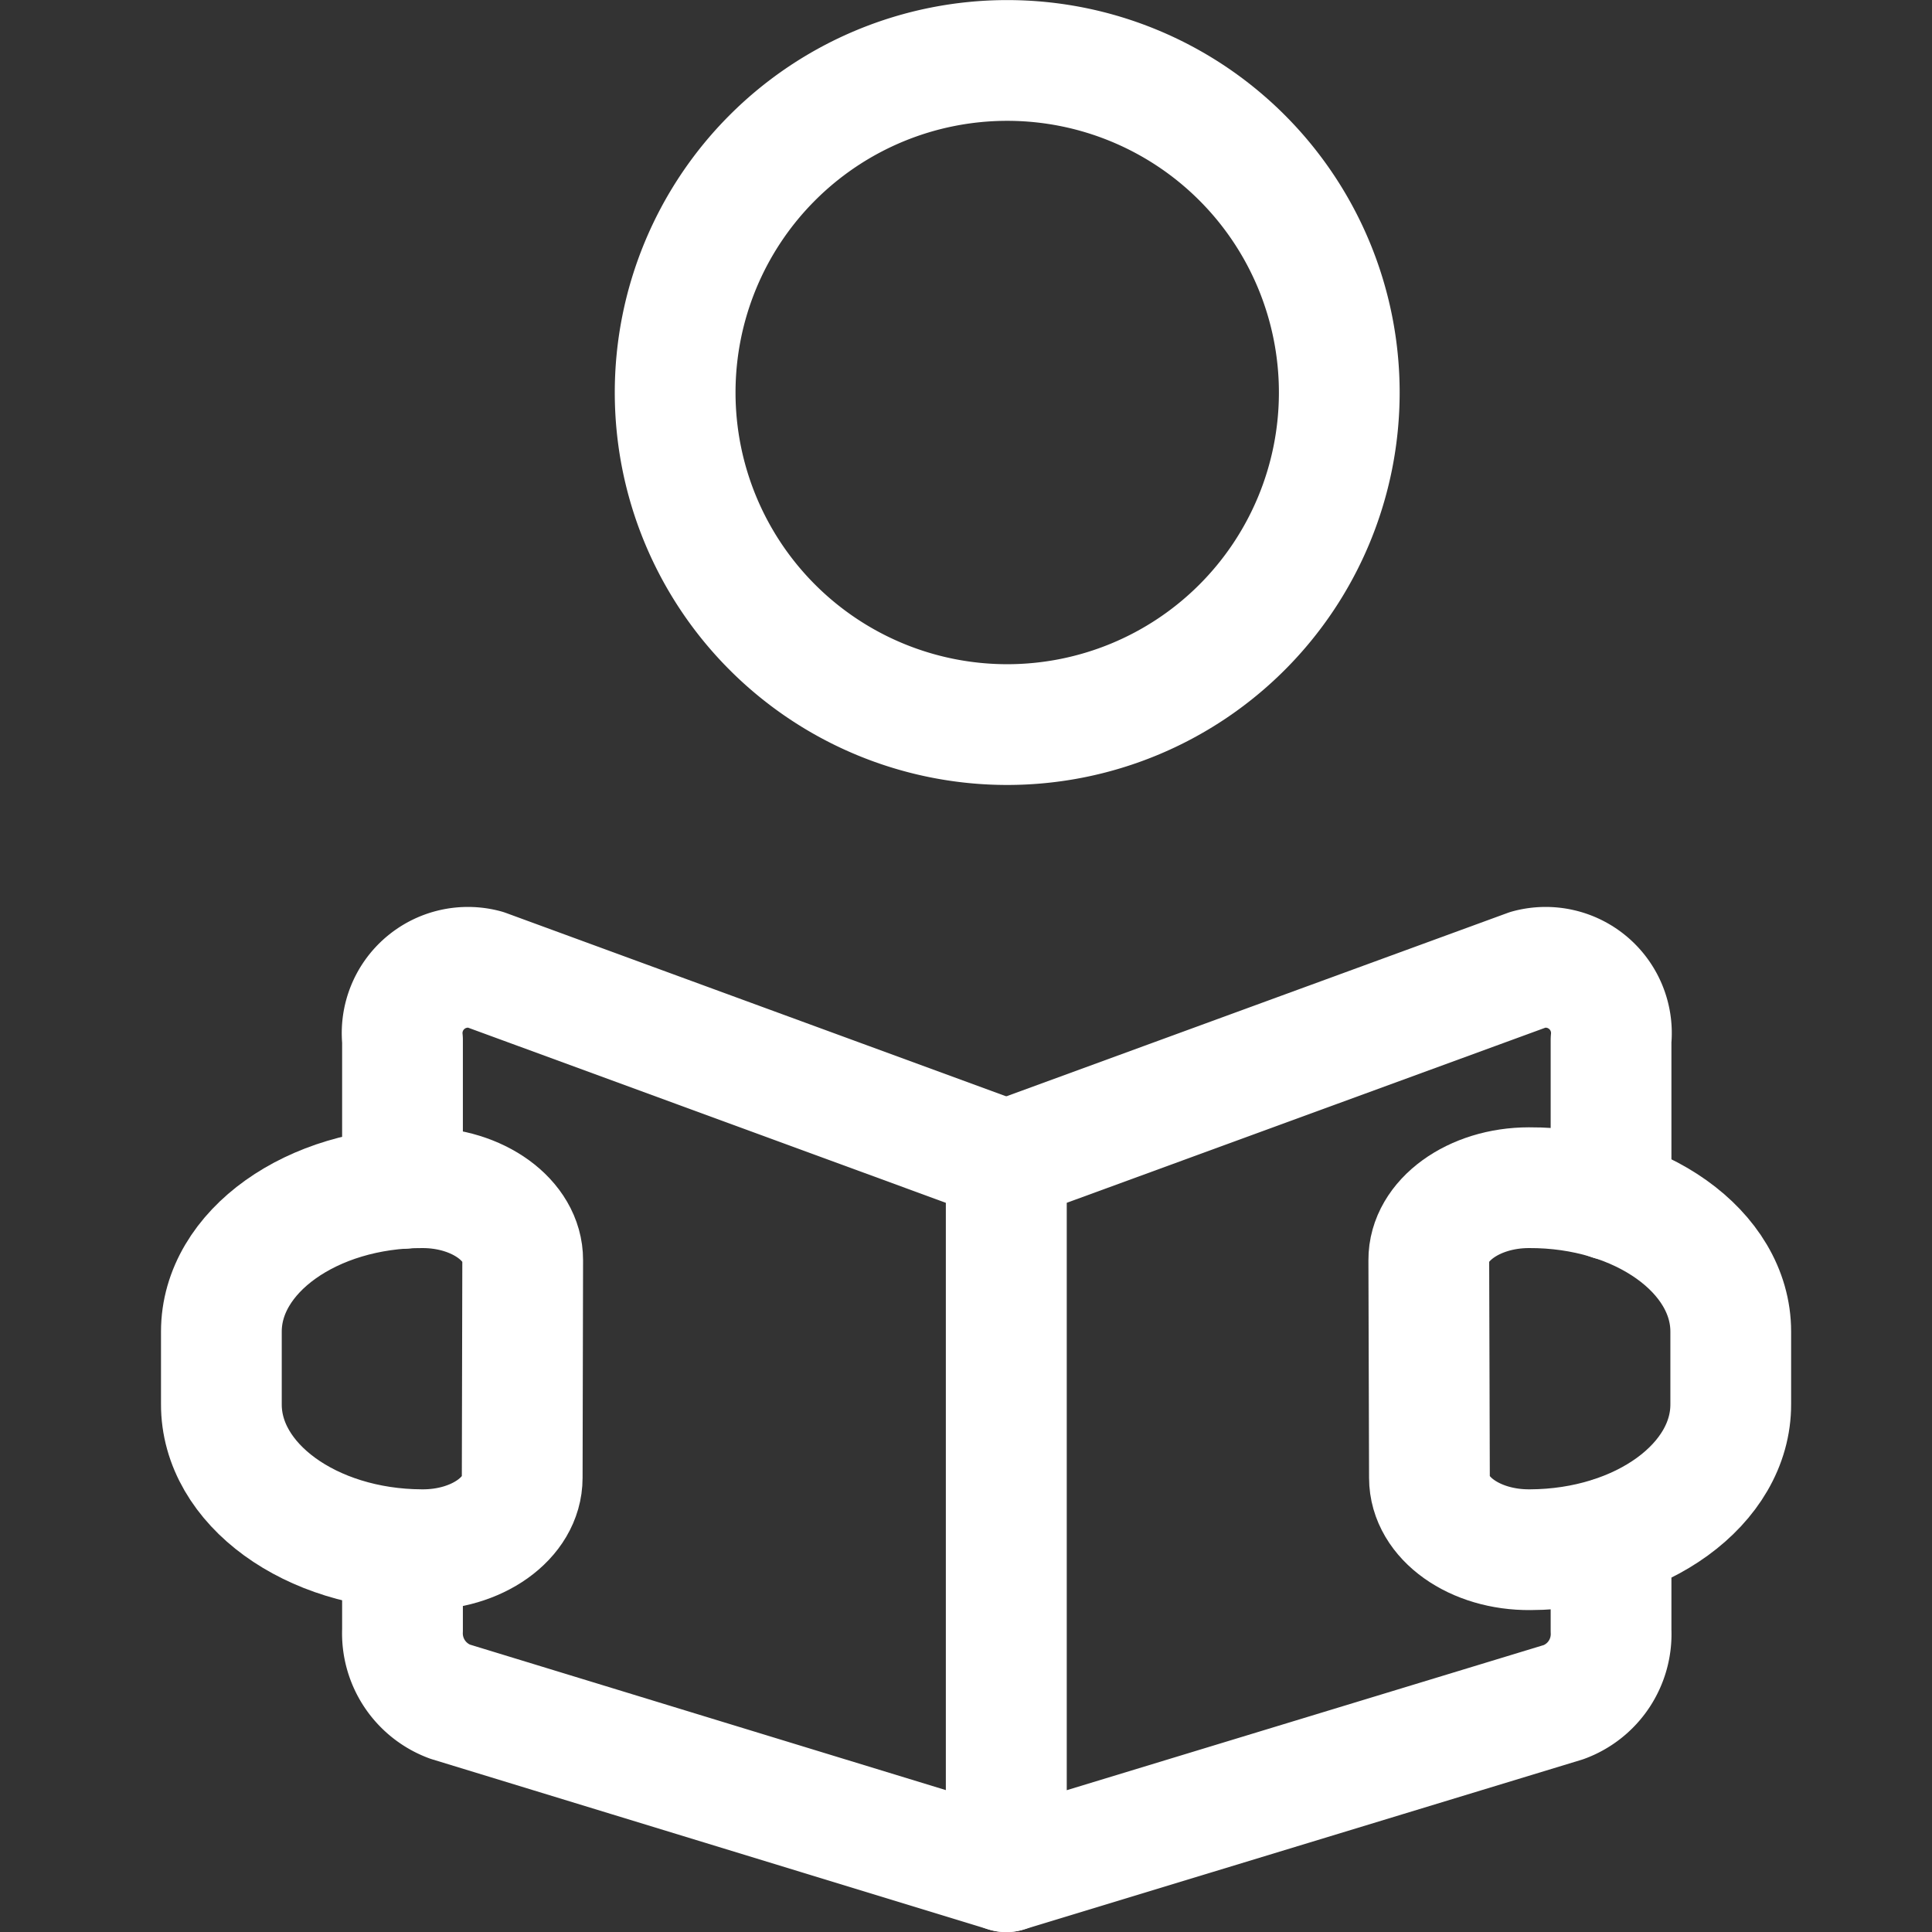 <svg viewBox="0 0 48 48" height="48" width="48" xmlns="http://www.w3.org/2000/svg"><rect x="0" y="0" width="48" height="48" fill="#333333" stroke="none"/><g transform="matrix(2,0,0,2,0,0)"><path d="M5,19.251v1a.905.905,0,0,0,.589.887L12.5,23.251V14.418L6.027,12.045A.817.817,0,0,0,5,12.919v1.844" fill="none" stroke="#ffffff" stroke-linecap="round" stroke-linejoin="round" stroke-width="1.5"></path><path d="M20.013,19.1v1.157a.9.9,0,0,1-.588.887L12.5,23.251V14.418l6.486-2.373a.817.817,0,0,1,1.027.874v1.988" fill="none" stroke="#ffffff" stroke-linecap="round" stroke-linejoin="round" stroke-width="1.5"></path><path d="M6.487,18.358c0,.5-.563.9-1.251.893-1.378-.006-2.491-.816-2.486-1.81l0-.9c0-.993,1.125-1.793,2.5-1.787.689,0,1.245.408,1.243.9Z" fill="none" stroke="#ffffff" stroke-linecap="round" stroke-linejoin="round" stroke-width="1.5"></path><path d="M17.757,18.358c0,.5.563.9,1.253.893,1.38-.006,2.495-.816,2.49-1.81l0-.9c0-.993-1.127-1.793-2.507-1.787-.689,0-1.247.408-1.244.9Z" fill="none" stroke="#ffffff" stroke-linecap="round" stroke-linejoin="round" stroke-width="1.5"></path><path d="M8.387 4.876 A4.125 4.125 0 1 0 16.637 4.876 A4.125 4.125 0 1 0 8.387 4.876 Z" fill="none" stroke="#ffffff" stroke-linecap="round" stroke-linejoin="round" stroke-width="1.5"></path></g></svg>